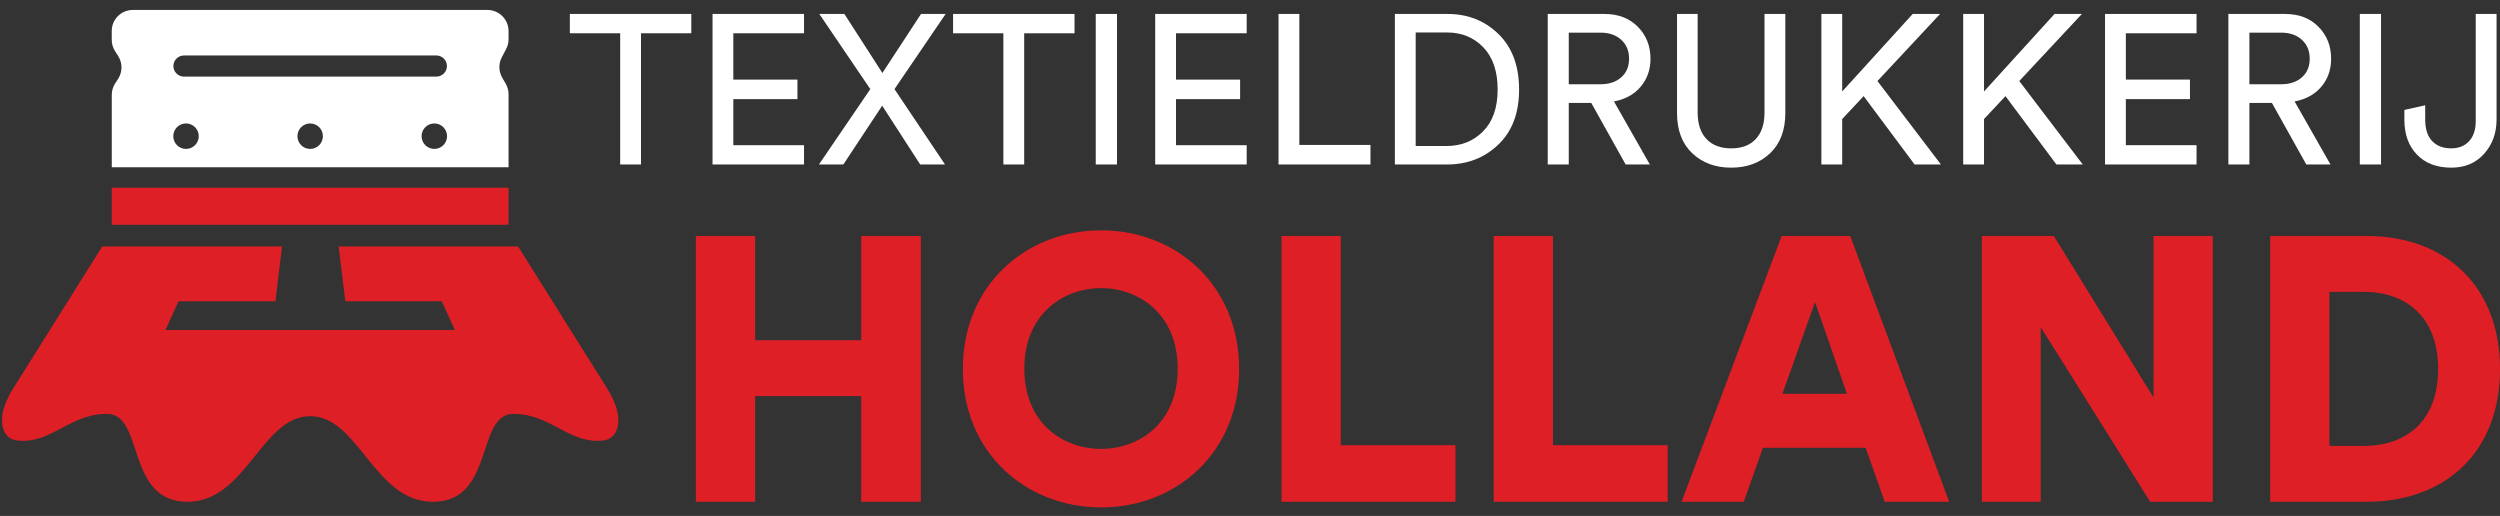 <?xml version="1.0" encoding="utf-8"?>
<!-- Generator: Adobe Illustrator 25.4.1, SVG Export Plug-In . SVG Version: 6.00 Build 0)  -->
<svg version="1.1" id="Layer_1" xmlns="http://www.w3.org/2000/svg" xmlns:xlink="http://www.w3.org/1999/xlink" x="0px" y="0px"
	 viewBox="0 0 841.89 173.74" style="enable-background:new 0 0 841.89 173.74;" xml:space="preserve">
<rect x="0" y="0" width="841.89" height="173.74" fill="#333333" stroke="none"/>
<style type="text/css">
	.st0{fill:#DE1F26;}
	.st1{fill:#FFFFFF;}
</style>
<rect x="37.64" y="63.22" class="st0" width="133.61" height="12.47"/>
<path class="st1" d="M171.26,10.46v2.74c0,1.14-0.27,2.26-0.8,3.27l-1.49,2.86c-1.12,2.15-1.06,4.72,0.15,6.81l1.19,2.06
	c0.62,1.08,0.95,2.3,0.95,3.54v24.58H37.64V31.95c0-1.38,0.4-2.72,1.15-3.88l0.97-1.49c1.52-2.32,1.54-5.32,0.06-7.67l-1.09-1.72
	c-0.72-1.13-1.1-2.45-1.1-3.79v-2.96c0-3.91,3.17-7.09,7.09-7.09h119.44C168.08,3.37,171.26,6.54,171.26,10.46z M150.51,22.24
	L150.51,22.24c0-1.96-1.6-3.56-3.56-3.56h-85c-1.96,0-3.56,1.6-3.56,3.56v0c0,1.96,1.6,3.56,3.56,3.56h85
	C148.91,25.8,150.51,24.2,150.51,22.24z M62.64,41.57c-2.37,0-4.29,1.92-4.29,4.29s1.92,4.29,4.29,4.29c2.37,0,4.29-1.92,4.29-4.29
	S65.01,41.57,62.64,41.57z M104.45,41.57c-2.37,0-4.29,1.92-4.29,4.29s1.92,4.29,4.29,4.29s4.29-1.92,4.29-4.29
	S106.82,41.57,104.45,41.57z M146.26,41.57c-2.37,0-4.29,1.92-4.29,4.29s1.92,4.29,4.29,4.29c2.37,0,4.29-1.92,4.29-4.29
	S148.63,41.57,146.26,41.57z"/>
<g>
	<path class="st1" d="M232.8,11.21h-16.94v44.18h-7.01V11.21H191.9V4.7h40.9V11.21z"/>
	<path class="st1" d="M270.76,55.39h-30.81V4.7h30.81v6.51h-23.81v15.59h21.59v6.58h-21.59v15.51h23.81V55.39z"/>
	<path class="st1" d="M318.45,4.7l-17.23,25.31l17.02,25.38h-8.36l-12.8-19.8l-13.08,19.8h-8.22l17.3-25.38L275.91,4.7h8.44
		l12.8,19.88L310.16,4.7H318.45z"/>
	<path class="st1" d="M361.85,11.21H344.9v44.18h-7.01V11.21h-16.94V4.7h40.9V11.21z"/>
	<path class="st1" d="M376.14,55.39H369V4.7h7.15V55.39z"/>
	<path class="st1" d="M419.83,55.39h-30.81V4.7h30.81v6.51h-23.81v15.59h21.59v6.58h-21.59v15.51h23.81V55.39z"/>
	<path class="st1" d="M461.51,55.39h-30.96V4.7h7.01v44.11h23.95V55.39z"/>
	<path class="st1" d="M487.32,55.39h-17.59V4.7h17.73c6.82,0,12.53,2.25,17.16,6.76c4.62,4.5,6.94,10.74,6.94,18.7
		c0,7.91-2.34,14.1-7.01,18.55C499.88,53.16,494.13,55.39,487.32,55.39z M476.74,49.17h10.37c4.96,0,9.07-1.64,12.33-4.93
		c3.26-3.29,4.9-7.98,4.9-14.08c0-6.15-1.61-10.89-4.83-14.23c-3.22-3.34-7.3-5-12.26-5h-10.51V49.17z"/>
	<path class="st1" d="M547.45,55.39l-11.58-20.73h-7.58v20.73h-7.08V4.7h19.09c4.67,0,8.42,1.44,11.26,4.33
		c2.84,2.88,4.25,6.47,4.25,10.76c0,3.67-1.1,6.8-3.29,9.4c-2.19,2.6-5.2,4.25-9.01,4.97l12.08,21.23H547.45z M528.29,28.37h10.72
		c2.86,0,5.17-0.77,6.94-2.32c1.76-1.55,2.65-3.63,2.65-6.26c0-2.67-0.88-4.8-2.65-6.4c-1.76-1.6-4.08-2.4-6.94-2.4h-10.72V28.37z"
		/>
	<path class="st1" d="M596.1,51.6c-3.41,3.24-7.78,4.86-13.12,4.86c-5.34,0-9.71-1.62-13.12-4.86c-3.41-3.24-5.11-7.74-5.11-13.51
		V4.7h6.94v33.17c0,3.86,0.99,6.84,2.97,8.94c1.98,2.1,4.75,3.15,8.33,3.15s6.34-1.05,8.29-3.15c1.95-2.1,2.93-5.08,2.93-8.94V4.7
		h7.01v33.39C601.21,43.86,599.51,48.36,596.1,51.6z"/>
	<path class="st1" d="M644.75,55.39l-17.16-23.02l-7.22,7.72v15.3h-7.01V4.7h7.01v26.1l23.74-26.1h9.22l-21.09,22.59l21.38,28.1
		H644.75z"/>
	<path class="st1" d="M692.51,55.39l-17.16-23.02l-7.22,7.72v15.3h-7.01V4.7h7.01v26.1l23.74-26.1h9.22L680,27.29l21.38,28.1H692.51
		z"/>
	<path class="st1" d="M739.7,55.39h-30.82V4.7h30.82v6.51h-23.81v15.59h21.59v6.58h-21.59v15.51h23.81V55.39z"/>
	<path class="st1" d="M776.66,55.39l-11.58-20.73h-7.58v20.73h-7.08V4.7h19.09c4.67,0,8.42,1.44,11.26,4.33
		c2.84,2.88,4.25,6.47,4.25,10.76c0,3.67-1.1,6.8-3.29,9.4c-2.19,2.6-5.2,4.25-9.01,4.97l12.08,21.23H776.66z M757.5,28.37h10.72
		c2.86,0,5.17-0.77,6.94-2.32c1.76-1.55,2.65-3.63,2.65-6.26c0-2.67-0.88-4.8-2.65-6.4c-1.76-1.6-4.08-2.4-6.94-2.4H757.5V28.37z"/>
	<path class="st1" d="M801.83,55.39h-7.15V4.7h7.15V55.39z"/>
	<path class="st1" d="M809.69,40.31v-3.29l7.01-1.57v4.79c0,3.24,0.79,5.67,2.36,7.29c1.57,1.62,3.69,2.43,6.36,2.43
		c2.57,0,4.6-0.81,6.08-2.43c1.48-1.62,2.22-3.88,2.22-6.79V4.7h7.01v35.53c0,4.58-1.39,8.43-4.18,11.55
		c-2.79,3.12-6.47,4.68-11.05,4.68c-4.91,0-8.77-1.47-11.58-4.4C811.09,49.14,809.69,45.22,809.69,40.31z"/>
	<path class="st0" d="M290.02,168.98v-35.6h-35.73v35.6h-19.95V79.47h19.95v35.1h35.73v-35.1h20.07v89.51H290.02z"/>
	<path class="st0" d="M370.83,77.57c25.12,0,46.46,18.31,46.46,46.71c0,28.28-21.34,46.59-46.46,46.59
		c-25.25,0-46.59-18.31-46.59-46.59C324.24,95.88,345.58,77.57,370.83,77.57z M370.83,151.18c12.37,0,25.76-8.33,25.76-27.02
		s-13.38-27.14-25.76-27.14c-12.5,0-25.88,8.46-25.88,27.14S358.33,151.18,370.83,151.18z"/>
	<path class="st0" d="M431.56,168.98V79.47h19.95v70.45h38.63v19.06H431.56z"/>
	<path class="st0" d="M503.02,168.98V79.47h19.95v70.45h38.63v19.06H503.02z"/>
	<path class="st0" d="M628.26,150.8h-34.59l-6.44,18.18h-20.96l33.71-89.51h23.1l33.33,89.51H634.7L628.26,150.8z M600.24,132.62
		h21.72l-10.73-30.93L600.24,132.62z"/>
	<path class="st0" d="M724.09,168.98l-36.87-58.83v58.83h-19.82V79.47h24.24l33.58,54.41V79.47h19.95v89.51H724.09z"/>
	<path class="st0" d="M764.5,168.98V79.47h32.45c26.89,0,44.95,17.17,44.95,44.82c0,27.65-18.05,44.69-45.07,44.69H764.5z
		 M796.06,150.17c13.76,0,25-7.95,25-25.88c0-17.93-11.24-26.01-25-26.01h-11.62v51.89H796.06z"/>
</g>
<path class="st0" d="M207.31,136.57c-0.77-2.08-1.75-3.99-2.84-5.74l-30-47.83h-60.43l2.25,18.46h32.48l4.42,9.67l-97.48,0
	l4.42-9.67h32.63L94.98,83H34.43l-30,47.83c-1.1,1.75-2.08,3.65-2.84,5.74c-1.74,4.73-1.35,11.31,4.51,11.82
	c11.38,1,17.29-9.01,29.94-9.01c12.65,0,6.24,29.6,27.09,29.6c19.78,0,24.95-28.83,41.33-28.83c16.38,0,21.55,28.83,41.33,28.83
	c20.85,0,14.43-29.6,27.09-29.6c12.65,0,18.55,10.01,29.94,9.01C208.67,147.87,209.06,141.29,207.31,136.57z"/>
</svg>
